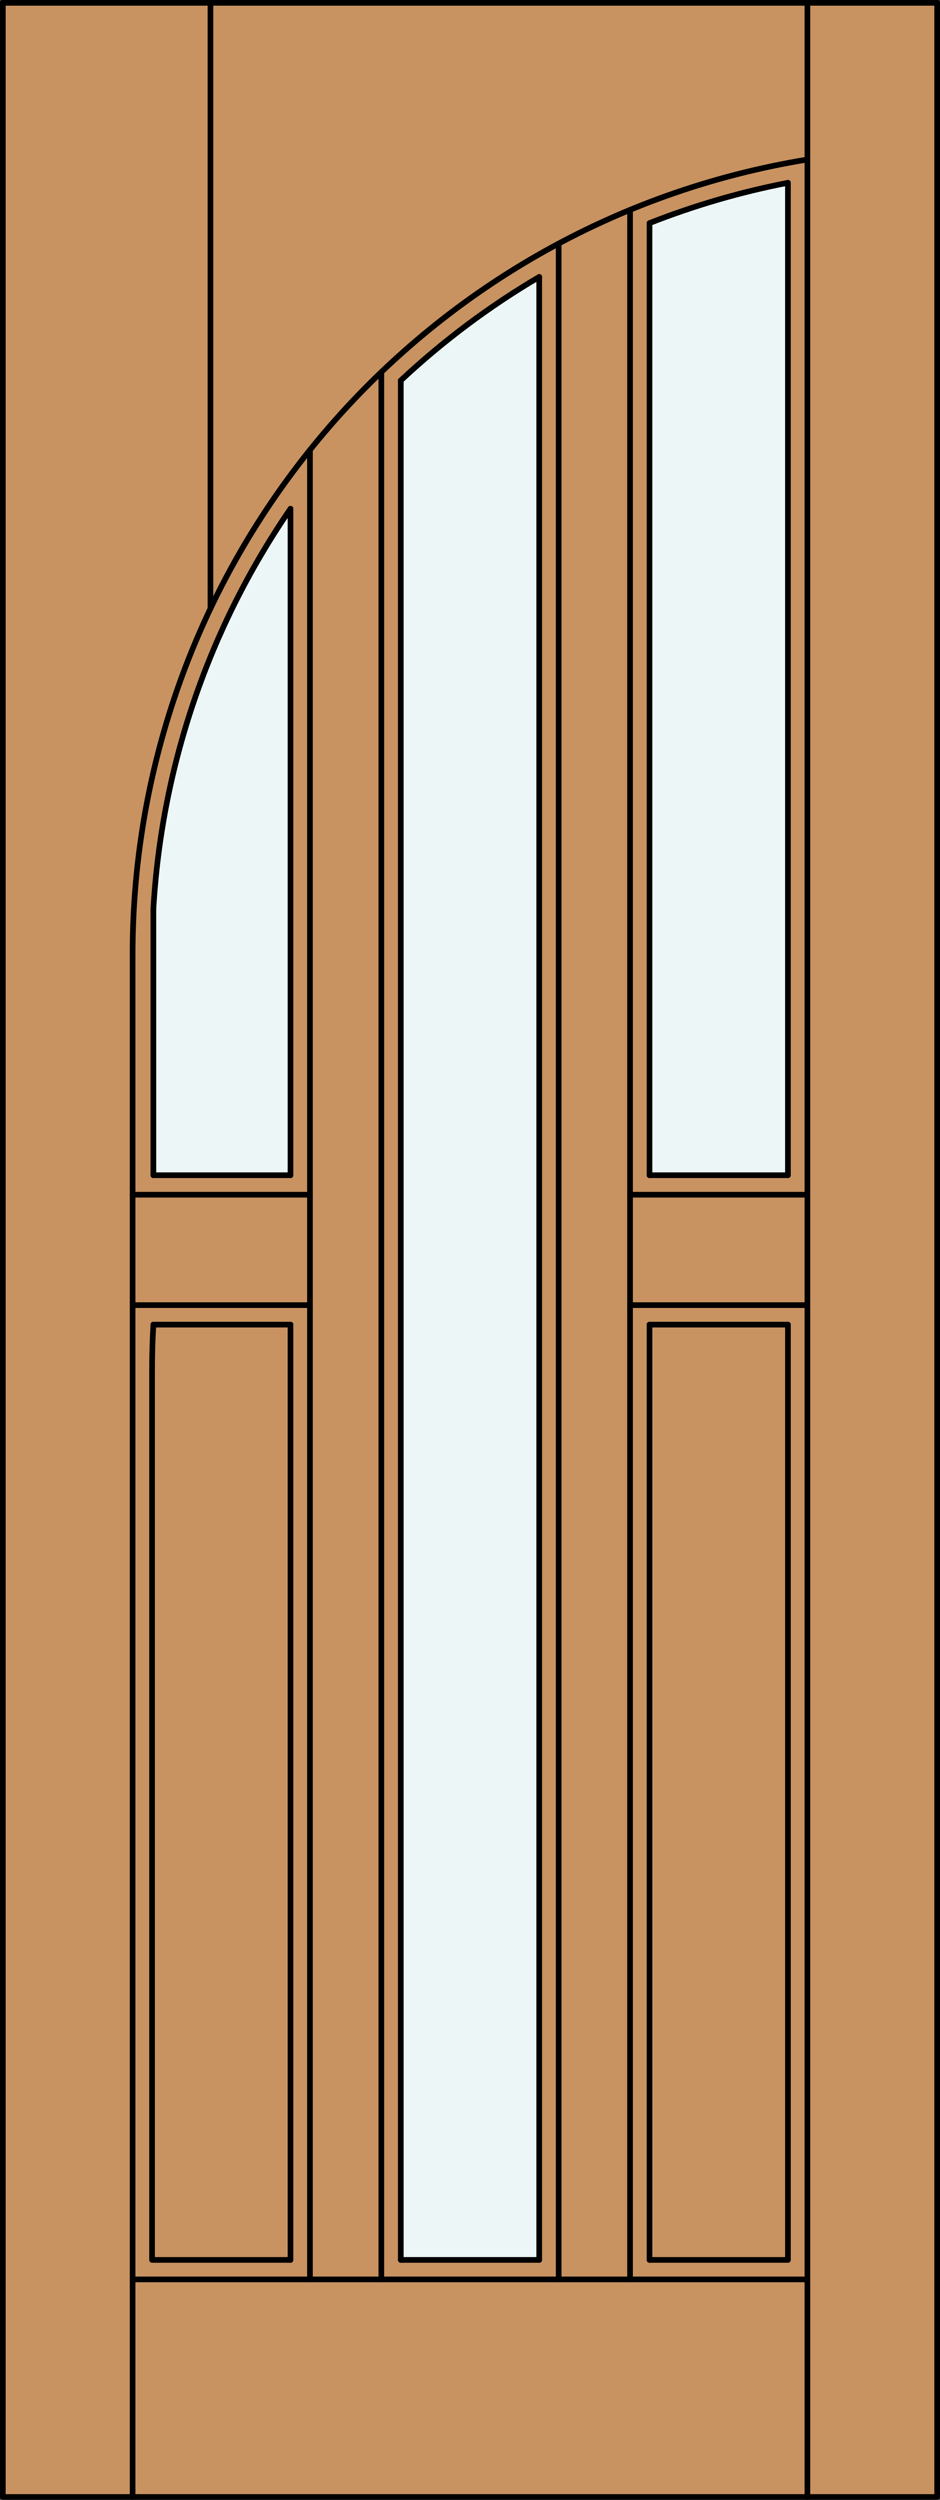 <?xml version="1.0" encoding="iso-8859-1"?>
<!-- Generator: Adobe Illustrator 14.0.0, SVG Export Plug-In . SVG Version: 6.00 Build 43363)  -->
<!DOCTYPE svg PUBLIC "-//W3C//DTD SVG 1.1//EN" "http://www.w3.org/Graphics/SVG/1.1/DTD/svg11.dtd">
<svg version="1.1" id="Layer_1" xmlns="http://www.w3.org/2000/svg" xmlns:xlink="http://www.w3.org/1999/xlink" x="0px" y="0px"
	 width="83.012px" height="220.531px" viewBox="46.163 568.28 83.012 220.531"
	 style="enable-background:new 46.163 568.28 83.012 220.531;" xml:space="preserve">
<rect x="46.163" y="568.28" width="83.012" height="220.531" fill="#333333" stroke="none"/>
<style type="text/css">
<![CDATA[
	.st0{fill:#EDF6F6;}
	.st1{fill:#C89361;}
	.st2{fill:none;stroke:#000000;stroke-width:0.5;stroke-linecap:round;stroke-linejoin:round;}
]]>
</style>
<g id="CHANGE_x5F_ORDER">
</g>
<g id="DOOR_FILL">
	<rect x="46.413" y="568.53" class="st1" width="82.512" height="220.031"/>
</g>
<g id="GLASS">
	<path class="st0" d="M115.746,671.956h-12.224v-83.993c3.957-1.558,8.049-2.749,12.224-3.558V671.956z"/>
	<path class="st0" d="M93.781,767.647H81.557V601.845c3.726-3.485,7.826-6.55,12.224-9.136V767.647z"/>
	<path class="st0" d="M71.816,671.956H59.708v-23.492c0.733-12.653,4.921-24.864,12.108-35.304V671.956L71.816,671.956z"/>
</g>
<g id="_x31_">
	<rect x="46.413" y="568.53" class="st2" width="82.512" height="220.031"/>
	<line class="st2" x1="57.873" y1="788.562" x2="57.873" y2="652.475"/>
	<line class="st2" x1="117.465" y1="788.562" x2="117.465" y2="568.53"/>
	<line class="st2" x1="115.746" y1="584.405" x2="115.746" y2="671.956"/>
	<polyline class="st2" points="115.746,685.136 115.746,767.647 103.522,767.647 	"/>
	<line class="st2" x1="93.781" y1="767.647" x2="81.557" y2="767.647"/>
	<polyline class="st2" points="71.816,767.647 59.592,767.647 59.592,689.146 	"/>
	<path class="st2" d="M117.465,582.353c-34.362,5.616-59.592,35.305-59.592,70.122"/>
	<path class="st2" d="M115.746,584.405c-4.175,0.809-8.267,1.999-12.224,3.558"/>
	<path class="st2" d="M93.781,592.709c-4.398,2.586-8.498,5.65-12.224,9.136"/>
	<path class="st2" d="M71.816,613.16c-7.187,10.439-11.375,22.65-12.108,35.304"/>
	<path class="st2" d="M59.708,685.136c-0.078,1.335-0.116,2.673-0.116,4.011"/>
	<line class="st2" x1="117.465" y1="769.366" x2="57.873" y2="769.366"/>
	<line class="st2" x1="64.749" y1="568.53" x2="64.749" y2="621.981"/>
	<line class="st2" x1="71.816" y1="685.136" x2="71.816" y2="767.647"/>
	<line class="st2" x1="93.781" y1="592.709" x2="93.781" y2="767.647"/>
	<line class="st2" x1="81.557" y1="767.647" x2="81.557" y2="601.845"/>
	<line class="st2" x1="95.5" y1="589.775" x2="95.5" y2="769.366"/>
	<line class="st2" x1="103.522" y1="587.963" x2="103.522" y2="671.956"/>
	<line class="st2" x1="101.803" y1="673.676" x2="117.465" y2="673.676"/>
	<line class="st2" x1="103.522" y1="685.136" x2="103.522" y2="767.647"/>
	<line class="st2" x1="59.708" y1="685.136" x2="71.816" y2="685.136"/>
	<line class="st2" x1="73.535" y1="607.974" x2="73.535" y2="769.366"/>
	<line class="st2" x1="101.803" y1="683.416" x2="117.465" y2="683.416"/>
	<line class="st2" x1="71.816" y1="613.16" x2="71.816" y2="671.956"/>
	<line class="st2" x1="101.803" y1="586.803" x2="101.803" y2="769.366"/>
	<line class="st2" x1="103.522" y1="671.956" x2="115.746" y2="671.956"/>
	<line class="st2" x1="57.873" y1="673.676" x2="73.535" y2="673.676"/>
	<line class="st2" x1="79.838" y1="769.366" x2="79.838" y2="601.104"/>
	<line class="st2" x1="58.104" y1="683.416" x2="73.535" y2="683.416"/>
	<line class="st2" x1="59.708" y1="671.956" x2="71.816" y2="671.956"/>
	<line class="st2" x1="103.522" y1="685.136" x2="115.746" y2="685.136"/>
	<line class="st2" x1="59.708" y1="671.956" x2="59.708" y2="648.464"/>
</g>
<g id="_x30_">
</g>
<g id="Layer_1_1_">
</g>
</svg>
